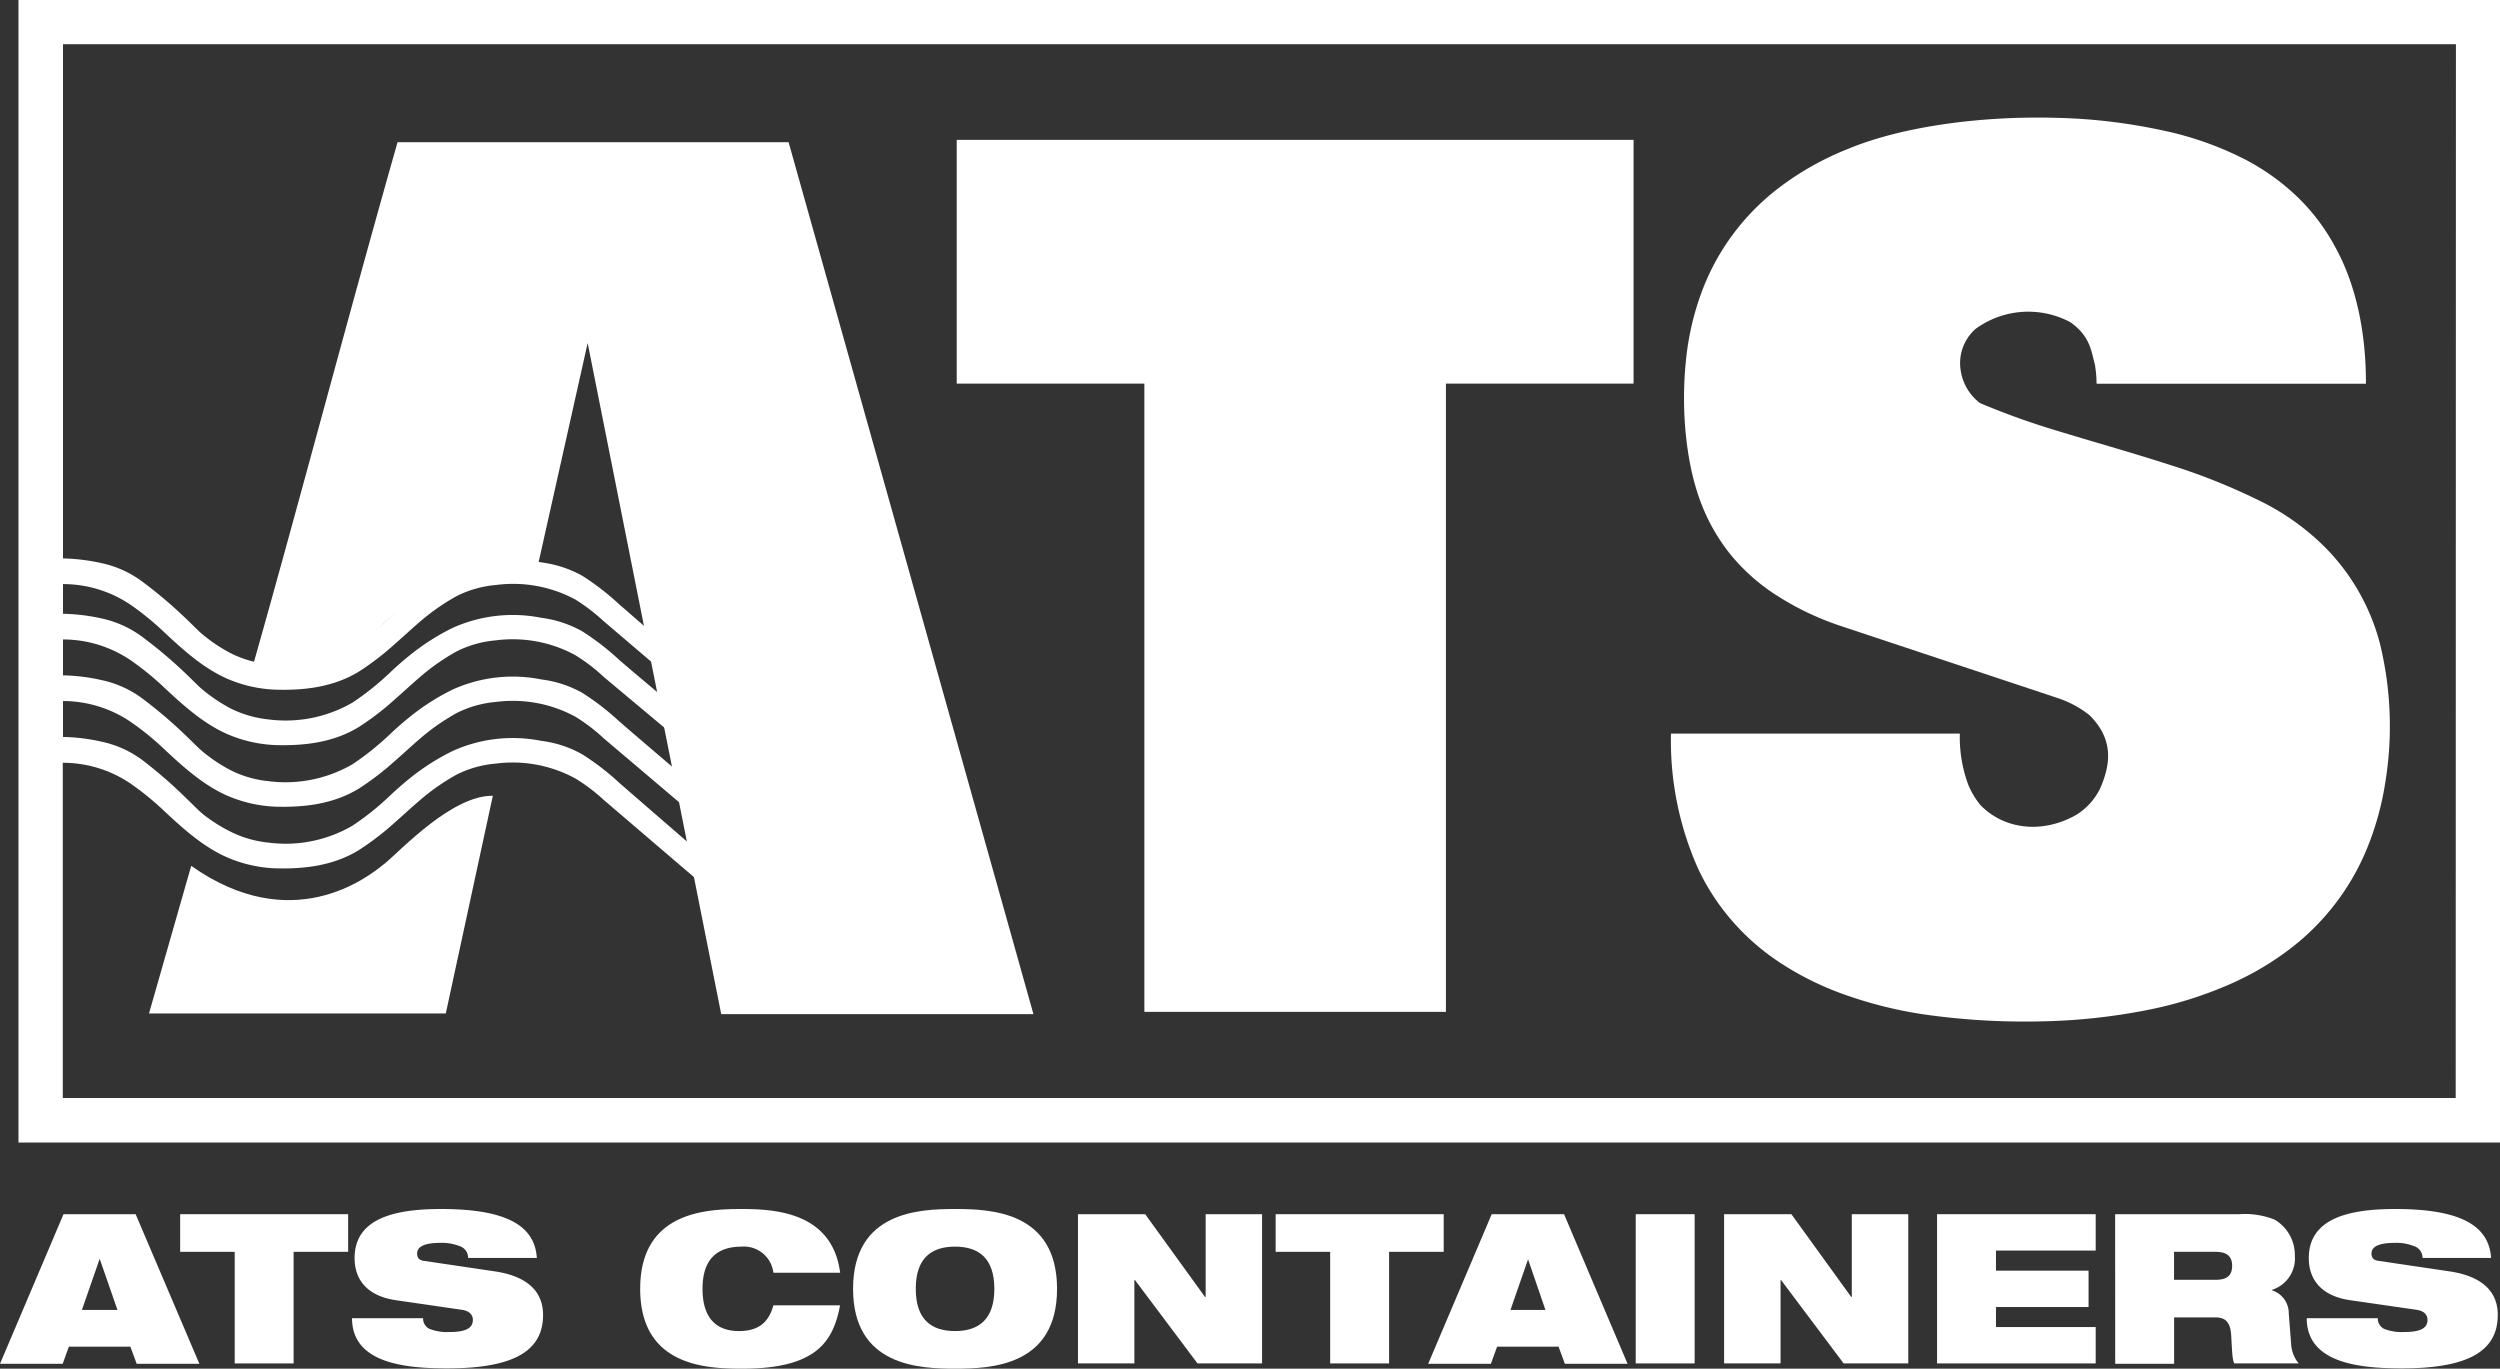 <svg xmlns="http://www.w3.org/2000/svg" id="Layer_1" data-name="Layer 1" viewBox="0 0 336.93 184.46"><rect x="0" y="0" width="336.93" height="184.46" fill="#333333" stroke="none"/><defs><style> .cls-1 { fill: #ffffff; } .cls-2 { fill: #ffffff; } </style></defs><g><path class="cls-1" d="M20.28,175.84H30L38.59,196H30.14l-.85-2.31H21L20.17,196H11.72Zm4.9,6.08h-.05l-2.37,6.82h4.79Z" transform="translate(-11.72 -12.2)"></path><polygon class="cls-1" points="31.63 168.71 24.28 168.71 24.28 163.64 46.92 163.64 46.92 168.71 39.57 168.71 39.57 183.75 31.63 183.75 31.63 168.71"></polygon><path class="cls-1" d="M65,187.42c-3.89-.59-5.49-2.85-5.49-5.66,0-5.22,5.09-6.62,11.63-6.62,9,0,12.65,2.33,12.93,6.59H74.81a1.66,1.66,0,0,0-1.21-1.61,6.4,6.4,0,0,0-2.48-.42c-2.37,0-3.18.59-3.18,1.44,0,.56.25.93,1,1l9.49,1.41c4,.59,6.48,2.45,6.48,5.86,0,4.9-4,7.21-12.93,7.21-6.11,0-12.79-.85-12.82-6.76h9.58a1.54,1.54,0,0,0,.85,1.43,6.48,6.48,0,0,0,2.7.43c2.48,0,3.16-.68,3.16-1.64,0-.59-.37-1.18-1.44-1.35Z" transform="translate(-11.72 -12.2)"></path><path class="cls-2" d="M124.94,188.12c-.5,2.65-1.4,4.79-3.38,6.25s-5,2.29-9.83,2.29S98,196.32,98,185.9s8.93-10.76,13.74-10.76,12.17.62,13.21,8.59h-9a4,4,0,0,0-4.26-3.52c-3.24,0-5.29,1.6-5.29,5.69s2,5.69,4.9,5.69c2.51,0,4-1.05,4.65-3.47Z" transform="translate(-11.72 -12.2)"></path><path class="cls-2" d="M140.43,175.14c4.82,0,13.75.33,13.75,10.76s-8.93,10.76-13.75,10.76-13.74-.34-13.74-10.76,8.93-10.76,13.74-10.76m0,16.45c3.24,0,5.3-1.61,5.3-5.69s-2.06-5.69-5.3-5.69-5.29,1.6-5.29,5.69,2.05,5.69,5.29,5.69" transform="translate(-11.72 -12.2)"></path><polygon class="cls-2" points="145.28 163.64 154.34 163.64 162.4 174.79 162.49 174.79 162.49 163.64 170.09 163.64 170.09 183.75 161.39 183.75 152.94 172.49 152.88 172.49 152.88 183.75 145.28 183.75 145.28 163.64"></polygon><polygon class="cls-2" points="179.27 168.71 171.92 168.71 171.92 163.64 194.57 163.64 194.57 168.71 187.21 168.71 187.21 183.75 179.27 183.75 179.27 168.71"></polygon><path class="cls-2" d="M212.76,175.84h9.75L231.07,196h-8.45l-.85-2.31h-8.28l-.84,2.31H204.2Zm4.9,6.08h0l-2.37,6.82H220Z" transform="translate(-11.72 -12.2)"></path><rect class="cls-2" x="220.45" y="163.64" width="7.94" height="20.11"></rect><polygon class="cls-2" points="232.36 163.64 241.43 163.64 249.49 174.79 249.57 174.79 249.57 163.64 257.18 163.64 257.18 183.75 248.47 183.75 240.02 172.49 239.97 172.49 239.97 183.75 232.36 183.75 232.36 163.64"></polygon><polygon class="cls-2" points="261.06 163.64 282.44 163.64 282.44 168.54 269 168.54 269 171.25 281.48 171.25 281.48 176.15 269 176.15 269 178.85 282.44 178.85 282.44 183.75 261.06 183.75 261.06 163.64"></polygon><path class="cls-2" d="M296.78,175.84h16.73a10.82,10.82,0,0,1,4.76.73,5.52,5.52,0,0,1,2.73,4.88,4.43,4.43,0,0,1-3.1,4.59v.05a3.24,3.24,0,0,1,2.28,3.1l.34,4.4a4.49,4.49,0,0,0,1,2.36h-8.68c-.28-.59-.28-1.46-.42-3.8-.09-1.49-.59-2.4-2.06-2.4h-5.63V196h-7.94Zm7.94,8.84h5.63c1.55,0,2.2-.62,2.2-1.88,0-1.52-1-1.89-2.31-1.89h-5.52Z" transform="translate(-11.72 -12.2)"></path><path class="cls-2" d="M328.38,187.42c-3.89-.59-5.5-2.85-5.5-5.66,0-5.22,5.1-6.62,11.64-6.62,9,0,12.64,2.33,12.93,6.59h-9.24a1.66,1.66,0,0,0-1.21-1.61,6.4,6.4,0,0,0-2.48-.42c-2.37,0-3.19.59-3.19,1.44,0,.56.26.93,1.05,1l9.49,1.41c4,.59,6.48,2.45,6.48,5.86,0,4.9-4,7.21-12.93,7.21-6.11,0-12.79-.85-12.82-6.76h9.58a1.55,1.55,0,0,0,.84,1.43,6.56,6.56,0,0,0,2.71.43c2.48,0,3.15-.68,3.15-1.64,0-.59-.36-1.18-1.43-1.35Z" transform="translate(-11.72 -12.2)"></path><path class="cls-2" d="M14.21,166.18H348.65V12.2H14.21Zm328.47-6H20.18V115a16.22,16.22,0,0,1,9.58,3.12,38.4,38.4,0,0,1,4.08,3.37c2.81,2.64,5.66,5.15,9,6.47a18.24,18.24,0,0,0,5.79,1.26c4.12.14,8.09-.36,11.5-2.48a37.55,37.55,0,0,0,4.8-3.69c1.29-1.14,2.07-1.88,3.38-3a29.27,29.27,0,0,1,4.92-3.44,14.46,14.46,0,0,1,5.32-1.5,17.66,17.66,0,0,1,10.7,2A23.89,23.89,0,0,1,93.08,120L107,131.91l-1-4.82c-.9-.8-8.83-7.64-10.89-9.45a33.9,33.9,0,0,0-4.89-3.76,14.9,14.9,0,0,0-5.54-1.83,19.63,19.63,0,0,0-11.93,1.35,30.62,30.62,0,0,0-5,3.07,42.77,42.77,0,0,0-3.51,3,37.47,37.47,0,0,1-5,4,17.9,17.9,0,0,1-11.42,2.28,14.66,14.66,0,0,1-5-1.45A21.33,21.33,0,0,1,39.17,122c-.76-.62-.92-.84-2.26-2.13A62.82,62.82,0,0,0,31,114.71a14.07,14.07,0,0,0-5.49-2.53,25.53,25.53,0,0,0-5.3-.66v-4.84a16.3,16.3,0,0,1,9.58,3.13,38.4,38.4,0,0,1,4.08,3.37c2.81,2.64,5.66,5.15,9,6.47a18.24,18.24,0,0,0,5.79,1.26c4.12.14,8.09-.36,11.5-2.48a38.48,38.48,0,0,0,4.8-3.69c1.29-1.13,2.07-1.88,3.38-3a29.27,29.27,0,0,1,4.92-3.44,14.46,14.46,0,0,1,5.32-1.5,17.66,17.66,0,0,1,10.7,2,24.5,24.5,0,0,1,3.82,2.92c1.63,1.38,11.46,9.71,13.8,11.71l-1-4.82c-.9-.8-8.73-7.44-10.79-9.25a34.64,34.64,0,0,0-4.89-3.77,15.07,15.07,0,0,0-5.54-1.82,19.63,19.63,0,0,0-11.93,1.35,30.62,30.62,0,0,0-5,3.07,42.77,42.77,0,0,0-3.51,3,37.47,37.47,0,0,1-5,4,18,18,0,0,1-11.42,2.28,14.44,14.44,0,0,1-5-1.46,20.78,20.78,0,0,1-3.64-2.4c-.76-.62-.92-.84-2.26-2.13A62.82,62.82,0,0,0,31,106.41a14.07,14.07,0,0,0-5.49-2.53,25.53,25.53,0,0,0-5.3-.66V98.38a16.23,16.23,0,0,1,9.58,3.13,38.4,38.4,0,0,1,4.08,3.37c2.81,2.64,5.66,5.15,9,6.47a18.24,18.24,0,0,0,5.79,1.26c4.12.14,8.09-.36,11.5-2.48a37.58,37.58,0,0,0,4.8-3.7c1.29-1.13,2.07-1.87,3.38-3A29.27,29.27,0,0,1,73.24,100a14.46,14.46,0,0,1,5.32-1.5,17.66,17.66,0,0,1,10.7,2,23.89,23.89,0,0,1,3.82,2.92c1.63,1.38,9.26,7.73,11.6,9.74l-1-4.82c-.89-.8-6.53-5.47-8.59-7.28a34.64,34.64,0,0,0-4.89-3.77,15.27,15.27,0,0,0-5.54-1.83A19.71,19.71,0,0,0,72.77,96.8a30.62,30.62,0,0,0-5,3.07,40.93,40.93,0,0,0-3.51,3,37.47,37.47,0,0,1-5,4,18,18,0,0,1-11.42,2.28,14.88,14.88,0,0,1-5-1.45,21.94,21.94,0,0,1-3.64-2.41c-.76-.62-.92-.84-2.26-2.13A61.4,61.4,0,0,0,31,98.11a14.25,14.25,0,0,0-5.49-2.54,26.23,26.23,0,0,0-5.3-.65v-4a16.22,16.22,0,0,1,9.58,3.12,38.5,38.5,0,0,1,4.08,3.38c2.81,2.64,5.66,5.15,9,6.47a18,18,0,0,0,5.79,1.25c4.12.15,8.09-.36,11.5-2.47a37.58,37.58,0,0,0,4.8-3.7c1.29-1.13,2.07-1.87,3.38-3a29.24,29.24,0,0,1,4.92-3.43,14.46,14.46,0,0,1,5.32-1.5A17.66,17.66,0,0,1,89.26,93a25.14,25.14,0,0,1,3.82,2.92l8.41,7.17-1-4.82-5.4-4.7a34.64,34.64,0,0,0-4.89-3.77A15.27,15.27,0,0,0,84.7,88a19.63,19.63,0,0,0-11.93,1.36,30.62,30.62,0,0,0-5,3.07,39.23,39.23,0,0,0-3.51,3,38.27,38.27,0,0,1-5,4,17.89,17.89,0,0,1-11.42,2.27,14.43,14.43,0,0,1-5-1.45,22,22,0,0,1-3.64-2.4c-.76-.62-.92-.84-2.26-2.13A61.4,61.4,0,0,0,31,90.66a14.1,14.1,0,0,0-5.49-2.54,26.22,26.22,0,0,0-5.3-.66V18.16h322.5Z" transform="translate(-11.72 -12.2)"></path><path class="cls-1" d="M84.29,88a20.2,20.2,0,0,0-12.8,2.25,34.74,34.74,0,0,0-5.37,3.66c-1.47,1.19-2.46,2.13-3.75,3.28a20.6,20.6,0,0,1-4.69,3.46c-3.85,1.85-7.73,1.65-11.76.86C52.06,79.86,58.58,55,65.3,31.36H118l33,117.52H108.92l-18-90.45-6.49,29" transform="translate(-11.72 -12.2)"></path><polygon class="cls-1" points="128.94 51.7 128.94 18.85 220.16 18.85 220.16 51.7 194.87 51.7 194.87 136.37 154.23 136.37 154.23 51.7 128.94 51.7"></polygon><path class="cls-1" d="M294.05,61.31c-.48-1.69-.59-3.78-3.31-5.69a12.05,12.05,0,0,0-12.76.9,6.14,6.14,0,0,0-2,5.69,6.74,6.74,0,0,0,2.6,4.32,102.14,102.14,0,0,0,10.3,3.7c4.42,1.36,10.27,3,15.33,4.64A83.44,83.44,0,0,1,316.88,80a32.88,32.88,0,0,1,7.63,5.41,28.53,28.53,0,0,1,4.88,6.14,28.87,28.87,0,0,1,3.06,7.31,46.93,46.93,0,0,1,.75,18.73,39.5,39.5,0,0,1-2.4,8.78,32.51,32.51,0,0,1-10.15,13.48,39.43,39.43,0,0,1-8.28,4.94,53.23,53.23,0,0,1-11.19,3.52,81.2,81.2,0,0,1-14.25,1.54,96.33,96.33,0,0,1-15-.81,56.4,56.4,0,0,1-11.82-2.87,40.17,40.17,0,0,1-8.75-4.4,31.06,31.06,0,0,1-6.35-5.64,30.4,30.4,0,0,1-4.42-6.83,42.28,42.28,0,0,1-3.67-18.23h38.93A18.49,18.49,0,0,0,277,118a11.15,11.15,0,0,0,1.61,2.68c3.12,3.26,8.31,4,13,1.3a8.65,8.65,0,0,0,3.15-3.52c1.31-3,2-6.47-1.43-9.87a14,14,0,0,0-4.38-2.34L260,96.63a38.34,38.34,0,0,1-8.75-4.13A26.42,26.42,0,0,1,245,87a25.63,25.63,0,0,1-4-6.94c-2-5.15-2.76-12.39-2.07-19.18a36.92,36.92,0,0,1,2.13-9.33,31.18,31.18,0,0,1,4.23-7.79,31.63,31.63,0,0,1,6.43-6.44,39.35,39.35,0,0,1,9.08-5.06c7.21-3,17.86-4.46,28-4.18a75.15,75.15,0,0,1,14.44,1.71A44,44,0,0,1,314,33.54a30.52,30.52,0,0,1,7.44,5.29,27.24,27.24,0,0,1,5,6.66c2.91,5.25,4.17,11.85,4.14,18.43H294.28a16.54,16.54,0,0,0-.23-2.61" transform="translate(-11.72 -12.2)"></path><path class="cls-1" d="M63.58,128.59c2.35-2,9.14-9.23,14.56-9.14L71.8,148.79h-40l5.69-19.9c13.49,9.54,23.7,1.67,26.05-.3" transform="translate(-11.72 -12.2)"></path></g></svg>